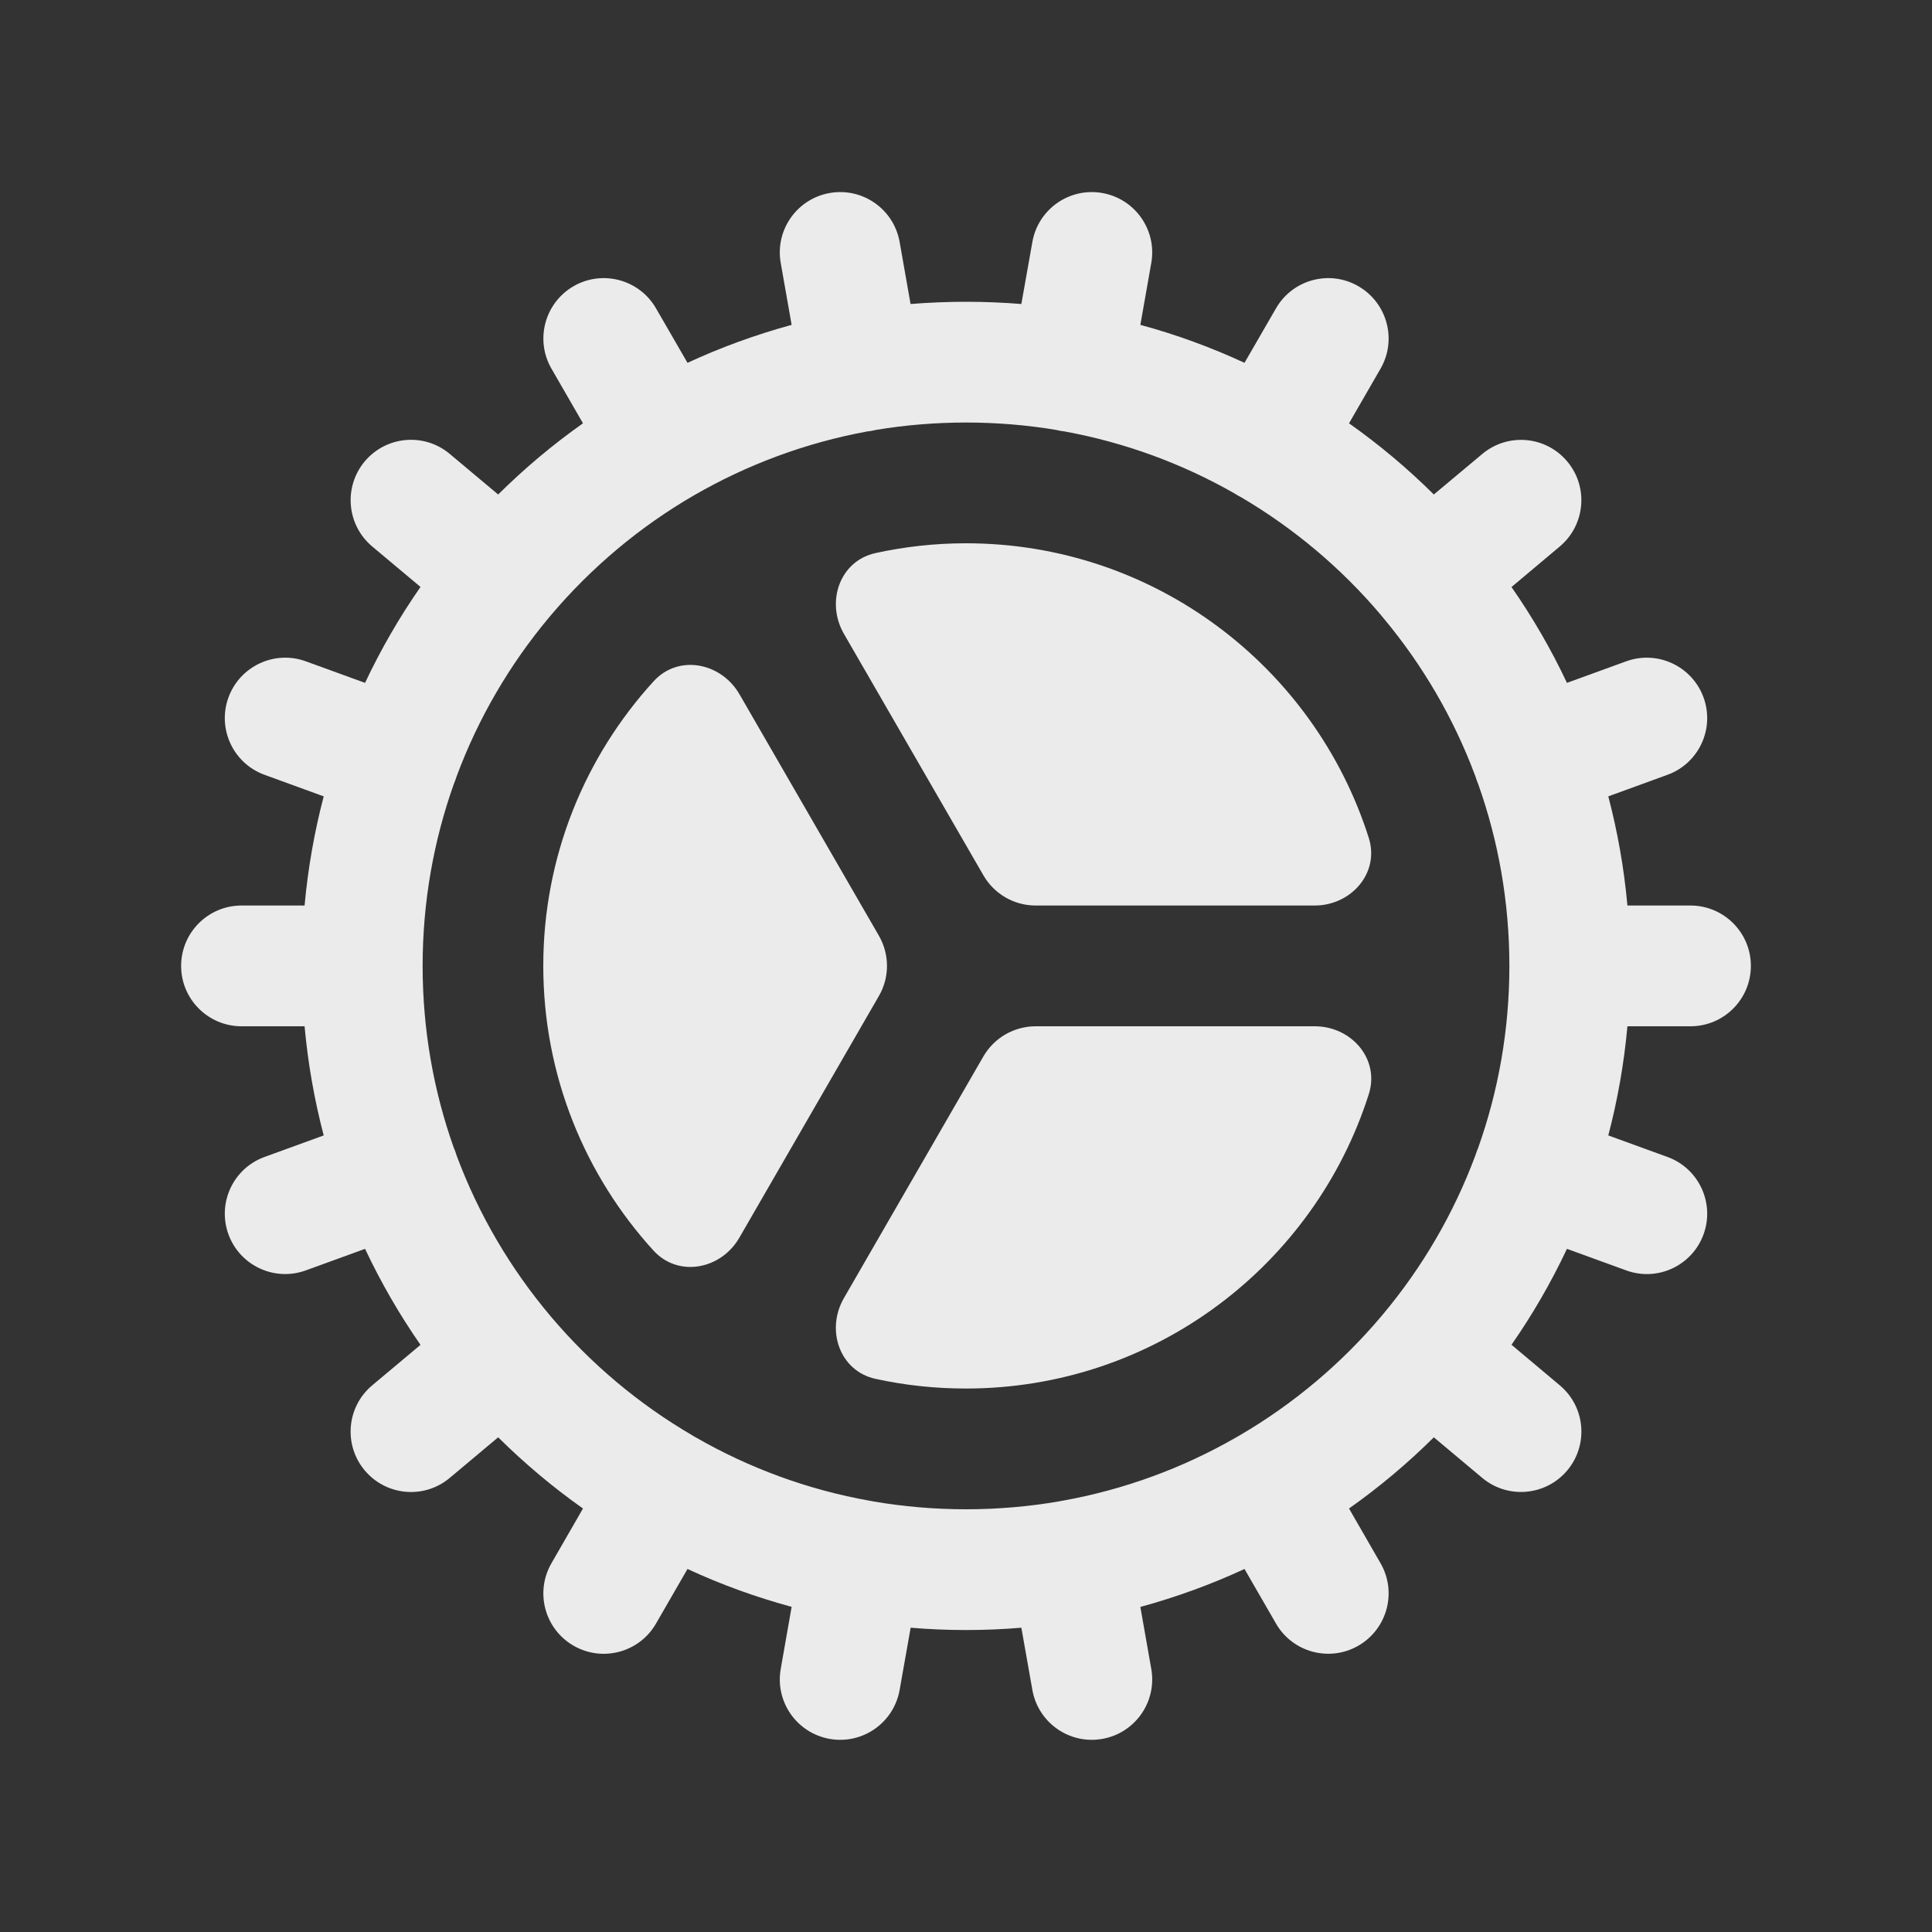<svg width="20" height="20" viewBox="0 0 20 20" fill="none" xmlns="http://www.w3.org/2000/svg">
<rect x="0" y="0" width="20" height="20" fill="#333333" stroke="none"/>
<g opacity="0.9">
<path d="M14.169 8.672C14.285 9.034 13.989 9.374 13.609 9.374H10.722C10.498 9.374 10.292 9.255 10.18 9.061L8.736 6.561C8.546 6.231 8.693 5.805 9.065 5.725C9.366 5.659 9.679 5.624 9.999 5.624C11.953 5.624 13.607 6.905 14.169 8.672Z" fill="white"/>
<path d="M6.766 7.053C7.022 6.771 7.464 6.857 7.655 7.187L9.098 9.686C9.21 9.88 9.21 10.118 9.098 10.311L7.654 12.812C7.464 13.142 7.022 13.227 6.765 12.946C6.056 12.168 5.624 11.134 5.624 9.999C5.624 8.864 6.057 7.83 6.766 7.053Z" fill="white"/>
<path d="M9.064 14.274C8.692 14.193 8.546 13.768 8.736 13.438L10.18 10.936C10.292 10.743 10.498 10.624 10.722 10.624H13.61C13.99 10.624 14.285 10.963 14.17 11.326C13.608 13.094 11.953 14.374 9.999 14.374C9.678 14.374 9.366 14.34 9.064 14.274Z" fill="white"/>
<path fill-rule="evenodd" clip-rule="evenodd" d="M17.5 10.624C17.845 10.624 18.125 10.344 18.125 9.999C18.125 9.654 17.845 9.374 17.5 9.374H16.847C16.812 8.987 16.745 8.609 16.649 8.244L17.261 8.021C17.586 7.903 17.753 7.544 17.635 7.22C17.517 6.896 17.158 6.728 16.834 6.846L16.221 7.069C16.057 6.721 15.865 6.39 15.647 6.077L16.147 5.657C16.411 5.435 16.446 5.041 16.224 4.777C16.002 4.512 15.608 4.478 15.344 4.7L14.843 5.119C14.572 4.85 14.278 4.603 13.965 4.382L14.291 3.817C14.464 3.518 14.361 3.136 14.062 2.963C13.764 2.79 13.381 2.893 13.209 3.192L12.883 3.756C12.538 3.596 12.178 3.464 11.805 3.363L11.918 2.722C11.978 2.382 11.751 2.058 11.411 1.998C11.071 1.938 10.747 2.165 10.687 2.505L10.573 3.147C10.384 3.132 10.193 3.124 10 3.124C9.807 3.124 9.616 3.132 9.426 3.147L9.313 2.505C9.253 2.165 8.929 1.938 8.589 1.998C8.249 2.058 8.022 2.382 8.082 2.722L8.195 3.363C7.822 3.465 7.462 3.596 7.117 3.756L6.791 3.192C6.619 2.893 6.236 2.79 5.937 2.963C5.639 3.136 5.536 3.518 5.709 3.817L6.035 4.382C5.722 4.603 5.428 4.85 5.157 5.119L4.656 4.699C4.392 4.477 3.998 4.512 3.776 4.776C3.554 5.041 3.589 5.435 3.853 5.657L4.353 6.076C4.135 6.389 3.943 6.721 3.779 7.069L3.166 6.846C2.842 6.728 2.483 6.896 2.365 7.22C2.247 7.544 2.414 7.903 2.739 8.021L3.351 8.244C3.255 8.61 3.188 8.987 3.153 9.374H2.5C2.155 9.374 1.875 9.654 1.875 9.999C1.875 10.344 2.155 10.624 2.5 10.624H3.153C3.188 11.011 3.255 11.388 3.351 11.754L2.738 11.977C2.414 12.095 2.247 12.453 2.365 12.778C2.483 13.102 2.842 13.269 3.166 13.151L3.779 12.928C3.943 13.276 4.135 13.608 4.353 13.922L3.853 14.341C3.588 14.563 3.554 14.958 3.776 15.222C3.998 15.486 4.392 15.521 4.656 15.299L5.157 14.879C5.429 15.148 5.722 15.395 6.035 15.616L5.709 16.182C5.536 16.481 5.638 16.863 5.937 17.036C6.236 17.209 6.619 17.106 6.791 16.807L7.117 16.242C7.462 16.402 7.822 16.533 8.195 16.634L8.082 17.277C8.022 17.617 8.249 17.941 8.589 18.001C8.929 18.061 9.253 17.834 9.313 17.494L9.427 16.85C9.616 16.866 9.807 16.874 10 16.874C10.193 16.874 10.384 16.866 10.573 16.85L10.687 17.494C10.747 17.834 11.071 18.061 11.411 18.001C11.751 17.941 11.978 17.617 11.918 17.277L11.805 16.635C12.177 16.533 12.538 16.402 12.883 16.242L13.209 16.807C13.381 17.106 13.764 17.208 14.062 17.036C14.361 16.863 14.464 16.481 14.291 16.182L13.965 15.616C14.278 15.395 14.572 15.148 14.843 14.879L15.344 15.299C15.608 15.52 16.002 15.486 16.224 15.222C16.446 14.957 16.412 14.563 16.147 14.341L15.647 13.921C15.865 13.608 16.057 13.276 16.221 12.928L16.834 13.151C17.158 13.27 17.517 13.102 17.635 12.778C17.753 12.454 17.586 12.095 17.262 11.977L16.649 11.754C16.745 11.388 16.812 11.011 16.847 10.624H17.5ZM15.286 8.075C15.281 8.061 15.276 8.047 15.272 8.033C15.049 7.435 14.727 6.885 14.325 6.403C14.32 6.396 14.314 6.39 14.309 6.384C14.304 6.377 14.298 6.371 14.293 6.364C13.885 5.882 13.396 5.47 12.849 5.148C12.837 5.142 12.824 5.135 12.812 5.128C12.8 5.121 12.788 5.113 12.776 5.106C12.239 4.8 11.648 4.581 11.019 4.466C11.005 4.464 10.991 4.462 10.977 4.46C10.963 4.457 10.95 4.455 10.936 4.451C10.632 4.4 10.319 4.374 10 4.374C9.681 4.374 9.369 4.4 9.065 4.451C9.051 4.454 9.037 4.457 9.023 4.46C9.009 4.463 8.994 4.465 8.979 4.466C8.337 4.584 7.733 4.811 7.187 5.126C6.622 5.453 6.12 5.875 5.701 6.371C5.698 6.375 5.695 6.379 5.691 6.383C5.689 6.385 5.687 6.387 5.686 6.389C5.684 6.392 5.682 6.394 5.68 6.396C5.276 6.88 4.952 7.432 4.728 8.034C4.724 8.047 4.719 8.061 4.714 8.075C4.709 8.089 4.704 8.102 4.698 8.116C4.489 8.704 4.375 9.338 4.375 9.999C4.375 10.661 4.489 11.296 4.699 11.886C4.705 11.898 4.71 11.91 4.714 11.923C4.719 11.935 4.723 11.948 4.726 11.96C5.183 13.187 6.054 14.211 7.171 14.861C7.174 14.863 7.177 14.865 7.18 14.867C7.183 14.868 7.185 14.87 7.187 14.871C7.193 14.874 7.199 14.878 7.205 14.881C7.753 15.196 8.359 15.421 9.004 15.536C9.01 15.537 9.017 15.538 9.023 15.539C9.029 15.54 9.035 15.541 9.041 15.543C9.353 15.596 9.673 15.624 10 15.624C10.327 15.624 10.647 15.596 10.959 15.543C10.965 15.541 10.971 15.54 10.977 15.539C10.983 15.538 10.99 15.537 10.996 15.536C11.639 15.421 12.244 15.197 12.791 14.883C12.798 14.879 12.805 14.875 12.812 14.871C12.819 14.867 12.826 14.863 12.833 14.859C13.391 14.533 13.888 14.114 14.302 13.623L14.309 13.614L14.317 13.605C14.723 13.12 15.048 12.565 15.273 11.961C15.277 11.949 15.281 11.936 15.286 11.923C15.29 11.91 15.296 11.897 15.301 11.885C15.511 11.295 15.625 10.66 15.625 9.999C15.625 9.338 15.511 8.704 15.302 8.116C15.296 8.102 15.291 8.089 15.286 8.075Z" fill="white"/>
</g>
</svg>
